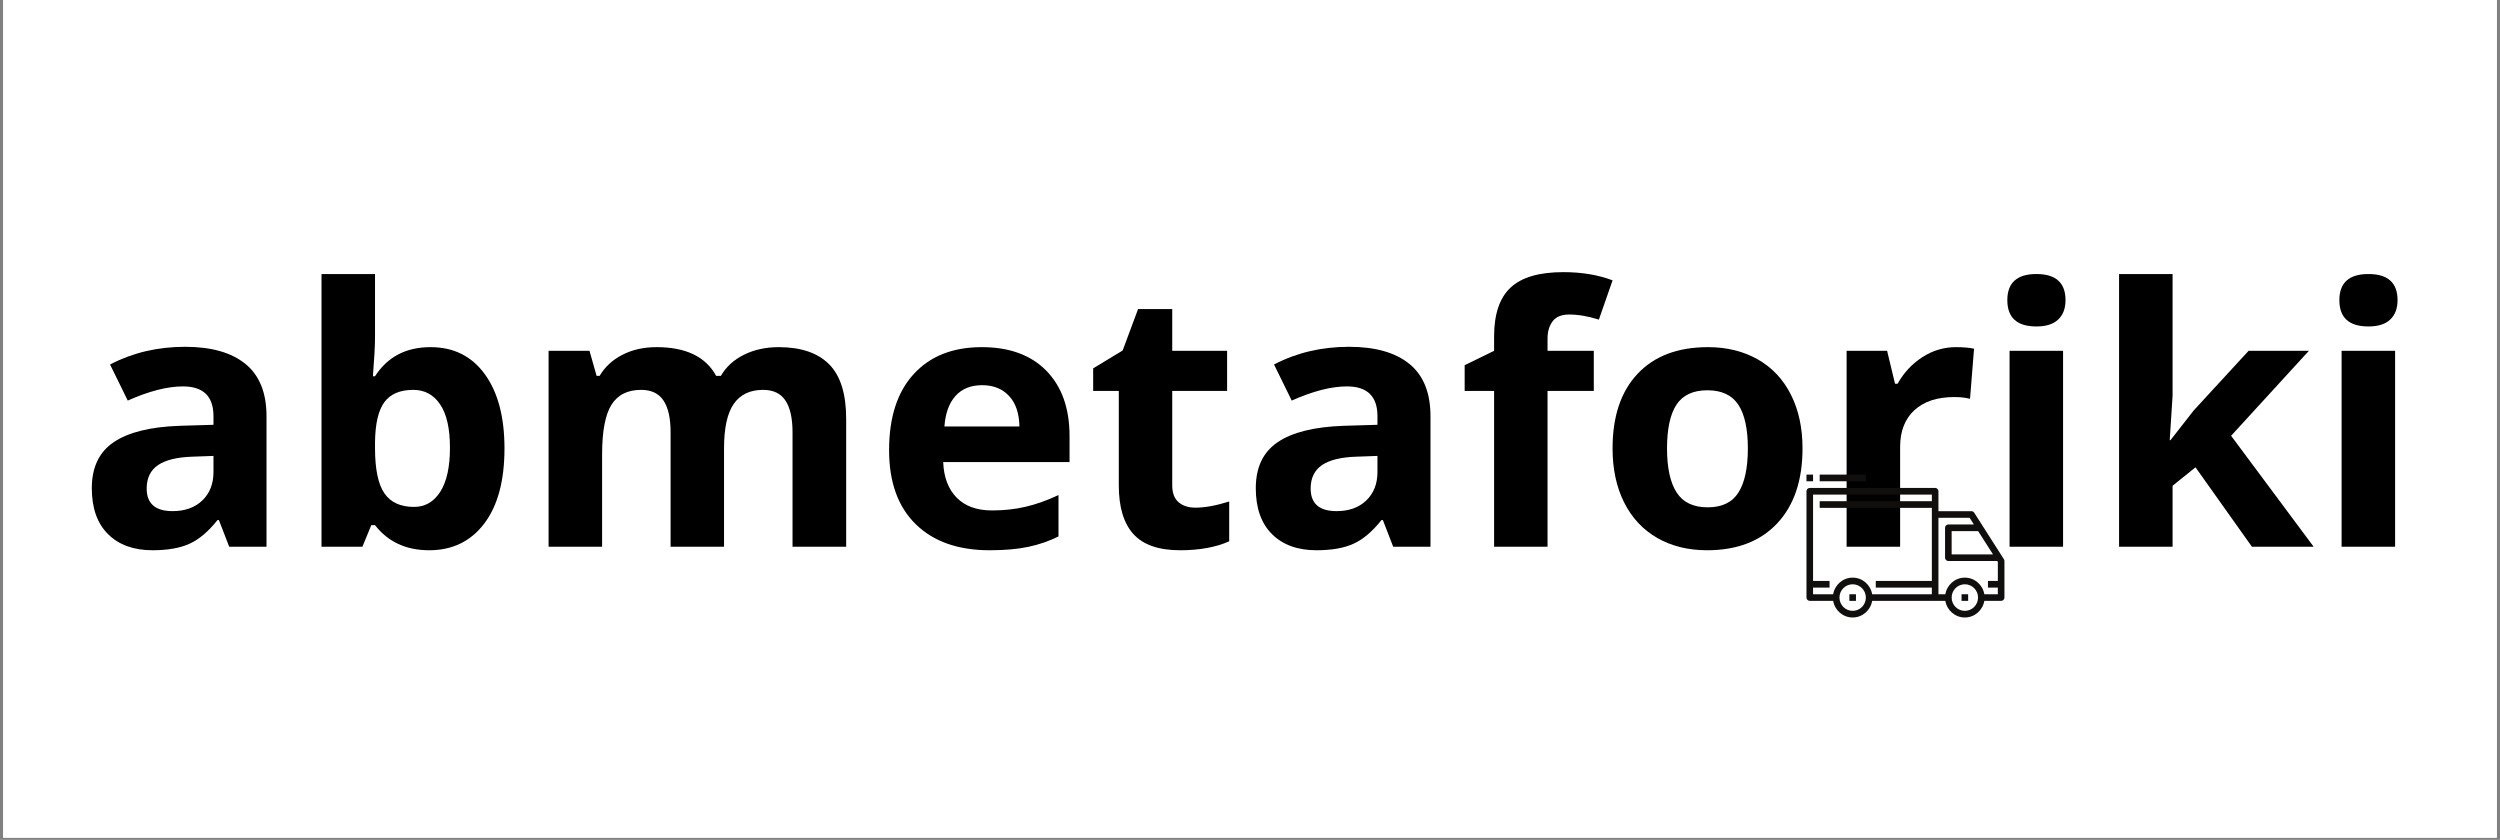 <svg xmlns="http://www.w3.org/2000/svg" xmlns:xlink="http://www.w3.org/1999/xlink" width="768" viewBox="0 0 576 193.5" height="258" preserveAspectRatio="xMidYMid meet"><rect x="0" y="0" width="576" height="193.5" fill="#808080" stroke="none"/><defs><g></g><clipPath id="07f0d42756"><path d="M 0.742 0 L 575.258 0 L 575.258 193 L 0.742 193 Z M 0.742 0 " clip-rule="nonzero"></path></clipPath><clipPath id="bd574326f6"><path d="M 416.199 112 L 461.832 112 L 461.832 142.27 L 416.199 142.27 Z M 416.199 112 " clip-rule="nonzero"></path></clipPath><clipPath id="9ee1f63d6f"><path d="M 419 109.355 L 430 109.355 L 430 111 L 419 111 Z M 419 109.355 " clip-rule="nonzero"></path></clipPath><clipPath id="1e4ef126c5"><path d="M 416.199 109.355 L 418 109.355 L 418 111 L 416.199 111 Z M 416.199 109.355 " clip-rule="nonzero"></path></clipPath></defs><g clip-path="url(#07f0d42756)"><path fill="#ffffff" d="M 0.742 0 L 575.258 0 L 575.258 193 L 0.742 193 Z M 0.742 0 " fill-opacity="1" fill-rule="nonzero"></path><path fill="#ffffff" d="M 0.742 0 L 575.258 0 L 575.258 193 L 0.742 193 Z M 0.742 0 " fill-opacity="1" fill-rule="nonzero"></path></g><g fill="#000000" fill-opacity="1"><g transform="translate(17.685, 125.966)"><g><path d="M 35.125 0 L 32.75 -6.141 L 32.422 -6.141 C 30.348 -3.523 28.211 -1.711 26.016 -0.703 C 23.828 0.305 20.969 0.812 17.438 0.812 C 13.102 0.812 9.691 -0.426 7.203 -2.906 C 4.711 -5.383 3.469 -8.91 3.469 -13.484 C 3.469 -18.273 5.145 -21.805 8.5 -24.078 C 11.852 -26.359 16.906 -27.617 23.656 -27.859 L 31.5 -28.094 L 31.5 -30.078 C 31.5 -34.648 29.156 -36.938 24.469 -36.938 C 20.863 -36.938 16.625 -35.848 11.75 -33.672 L 7.672 -41.984 C 12.867 -44.703 18.629 -46.062 24.953 -46.062 C 31.004 -46.062 35.645 -44.742 38.875 -42.109 C 42.102 -39.473 43.719 -35.461 43.719 -30.078 L 43.719 0 Z M 31.5 -20.922 L 26.734 -20.75 C 23.148 -20.645 20.484 -20 18.734 -18.812 C 16.984 -17.625 16.109 -15.82 16.109 -13.406 C 16.109 -9.938 18.098 -8.203 22.078 -8.203 C 24.93 -8.203 27.211 -9.02 28.922 -10.656 C 30.641 -12.301 31.5 -14.484 31.5 -17.203 Z M 31.5 -20.922 "></path></g></g></g><g fill="#000000" fill-opacity="1"><g transform="translate(67.623, 125.966)"><g><path d="M 31.578 -45.984 C 36.898 -45.984 41.066 -43.906 44.078 -39.75 C 47.098 -35.594 48.609 -29.895 48.609 -22.656 C 48.609 -15.195 47.051 -9.422 43.938 -5.328 C 40.832 -1.234 36.602 0.812 31.25 0.812 C 25.945 0.812 21.789 -1.113 18.781 -4.969 L 17.922 -4.969 L 15.875 0 L 6.453 0 L 6.453 -62.828 L 18.781 -62.828 L 18.781 -48.203 C 18.781 -46.348 18.617 -43.375 18.297 -39.281 L 18.781 -39.281 C 21.656 -43.75 25.922 -45.984 31.578 -45.984 Z M 27.609 -36.141 C 24.566 -36.141 22.348 -35.203 20.953 -33.328 C 19.555 -31.453 18.832 -28.363 18.781 -24.062 L 18.781 -22.734 C 18.781 -17.891 19.5 -14.414 20.938 -12.312 C 22.375 -10.219 24.656 -9.172 27.781 -9.172 C 30.312 -9.172 32.32 -10.332 33.812 -12.656 C 35.301 -14.988 36.047 -18.375 36.047 -22.812 C 36.047 -27.25 35.289 -30.578 33.781 -32.797 C 32.281 -35.023 30.223 -36.141 27.609 -36.141 Z M 27.609 -36.141 "></path></g></g></g><g fill="#000000" fill-opacity="1"><g transform="translate(119.943, 125.966)"><g><path d="M 46.875 0 L 34.562 0 L 34.562 -26.359 C 34.562 -29.617 34.016 -32.062 32.922 -33.688 C 31.836 -35.32 30.125 -36.141 27.781 -36.141 C 24.625 -36.141 22.332 -34.977 20.906 -32.656 C 19.488 -30.344 18.781 -26.535 18.781 -21.234 L 18.781 0 L 6.453 0 L 6.453 -45.141 L 15.875 -45.141 L 17.516 -39.359 L 18.203 -39.359 C 19.422 -41.43 21.172 -43.051 23.453 -44.219 C 25.742 -45.395 28.367 -45.984 31.328 -45.984 C 38.086 -45.984 42.664 -43.773 45.062 -39.359 L 46.141 -39.359 C 47.359 -41.461 49.145 -43.094 51.5 -44.25 C 53.852 -45.406 56.508 -45.984 59.469 -45.984 C 64.582 -45.984 68.453 -44.672 71.078 -42.047 C 73.703 -39.422 75.016 -35.219 75.016 -29.438 L 75.016 0 L 62.656 0 L 62.656 -26.359 C 62.656 -29.617 62.109 -32.062 61.016 -33.688 C 59.93 -35.32 58.219 -36.141 55.875 -36.141 C 52.863 -36.141 50.609 -35.062 49.109 -32.906 C 47.617 -30.75 46.875 -27.332 46.875 -22.656 Z M 46.875 0 "></path></g></g></g><g fill="#000000" fill-opacity="1"><g transform="translate(201.127, 125.966)"><g><path d="M 25.156 -37.219 C 22.539 -37.219 20.492 -36.391 19.016 -34.734 C 17.535 -33.086 16.688 -30.742 16.469 -27.703 L 33.75 -27.703 C 33.695 -30.742 32.898 -33.086 31.359 -34.734 C 29.828 -36.391 27.758 -37.219 25.156 -37.219 Z M 26.891 0.812 C 19.617 0.812 13.938 -1.191 9.844 -5.203 C 5.758 -9.211 3.719 -14.895 3.719 -22.25 C 3.719 -29.812 5.609 -35.656 9.391 -39.781 C 13.172 -43.914 18.398 -45.984 25.078 -45.984 C 31.453 -45.984 36.414 -44.164 39.969 -40.531 C 43.52 -36.895 45.297 -31.875 45.297 -25.469 L 45.297 -19.5 L 16.188 -19.5 C 16.32 -16 17.359 -13.266 19.297 -11.297 C 21.234 -9.336 23.953 -8.359 27.453 -8.359 C 30.172 -8.359 32.738 -8.641 35.156 -9.203 C 37.582 -9.766 40.113 -10.664 42.75 -11.906 L 42.75 -2.375 C 40.602 -1.301 38.301 -0.504 35.844 0.016 C 33.395 0.547 30.41 0.812 26.891 0.812 Z M 26.891 0.812 "></path></g></g></g><g fill="#000000" fill-opacity="1"><g transform="translate(249.975, 125.966)"><g><path d="M 25.469 -9 C 27.625 -9 30.211 -9.473 33.234 -10.422 L 33.234 -1.25 C 30.16 0.125 26.391 0.812 21.922 0.812 C 16.992 0.812 13.406 -0.43 11.156 -2.922 C 8.914 -5.41 7.797 -9.145 7.797 -14.125 L 7.797 -35.891 L 1.891 -35.891 L 1.891 -41.094 L 8.688 -45.219 L 12.234 -54.75 L 20.109 -54.75 L 20.109 -45.141 L 32.75 -45.141 L 32.75 -35.891 L 20.109 -35.891 L 20.109 -14.125 C 20.109 -12.375 20.598 -11.082 21.578 -10.25 C 22.555 -9.414 23.852 -9 25.469 -9 Z M 25.469 -9 "></path></g></g></g><g fill="#000000" fill-opacity="1"><g transform="translate(285.865, 125.966)"><g><path d="M 35.125 0 L 32.75 -6.141 L 32.422 -6.141 C 30.348 -3.523 28.211 -1.711 26.016 -0.703 C 23.828 0.305 20.969 0.812 17.438 0.812 C 13.102 0.812 9.691 -0.426 7.203 -2.906 C 4.711 -5.383 3.469 -8.91 3.469 -13.484 C 3.469 -18.273 5.145 -21.805 8.5 -24.078 C 11.852 -26.359 16.906 -27.617 23.656 -27.859 L 31.5 -28.094 L 31.5 -30.078 C 31.5 -34.648 29.156 -36.938 24.469 -36.938 C 20.863 -36.938 16.625 -35.848 11.75 -33.672 L 7.672 -41.984 C 12.867 -44.703 18.629 -46.062 24.953 -46.062 C 31.004 -46.062 35.645 -44.742 38.875 -42.109 C 42.102 -39.473 43.719 -35.461 43.719 -30.078 L 43.719 0 Z M 31.5 -20.922 L 26.734 -20.75 C 23.148 -20.645 20.484 -20 18.734 -18.812 C 16.984 -17.625 16.109 -15.82 16.109 -13.406 C 16.109 -9.938 18.098 -8.203 22.078 -8.203 C 24.93 -8.203 27.211 -9.02 28.922 -10.656 C 30.641 -12.301 31.5 -14.484 31.5 -17.203 Z M 31.5 -20.922 "></path></g></g></g><g fill="#000000" fill-opacity="1"><g transform="translate(335.803, 125.966)"><g><path d="M 31.406 -35.891 L 20.75 -35.891 L 20.75 0 L 8.438 0 L 8.438 -35.891 L 1.656 -35.891 L 1.656 -41.828 L 8.438 -45.141 L 8.438 -48.453 C 8.438 -53.586 9.703 -57.336 12.234 -59.703 C 14.766 -62.078 18.816 -63.266 24.391 -63.266 C 28.641 -63.266 32.422 -62.633 35.734 -61.375 L 32.578 -52.328 C 30.109 -53.109 27.82 -53.5 25.719 -53.5 C 23.969 -53.5 22.703 -52.977 21.922 -51.938 C 21.141 -50.906 20.75 -49.582 20.75 -47.969 L 20.75 -45.141 L 31.406 -45.141 Z M 31.406 -35.891 "></path></g></g></g><g fill="#000000" fill-opacity="1"><g transform="translate(367.816, 125.966)"><g><path d="M 16.266 -22.656 C 16.266 -18.188 17 -14.805 18.469 -12.516 C 19.938 -10.223 22.328 -9.078 25.641 -9.078 C 28.922 -9.078 31.281 -10.211 32.719 -12.484 C 34.164 -14.766 34.891 -18.156 34.891 -22.656 C 34.891 -27.125 34.16 -30.473 32.703 -32.703 C 31.242 -34.93 28.863 -36.047 25.562 -36.047 C 22.27 -36.047 19.895 -34.938 18.438 -32.719 C 16.988 -30.5 16.266 -27.145 16.266 -22.656 Z M 47.484 -22.656 C 47.484 -15.301 45.547 -9.551 41.672 -5.406 C 37.797 -1.258 32.395 0.812 25.469 0.812 C 21.133 0.812 17.312 -0.133 14 -2.031 C 10.695 -3.938 8.156 -6.664 6.375 -10.219 C 4.602 -13.77 3.719 -17.914 3.719 -22.656 C 3.719 -30.031 5.641 -35.758 9.484 -39.844 C 13.336 -43.938 18.75 -45.984 25.719 -45.984 C 30.051 -45.984 33.875 -45.039 37.188 -43.156 C 40.5 -41.27 43.039 -38.562 44.812 -35.031 C 46.594 -31.508 47.484 -27.383 47.484 -22.656 Z M 47.484 -22.656 "></path></g></g></g><g fill="#000000" fill-opacity="1"><g transform="translate(419.006, 125.966)"><g><path d="M 31.656 -45.984 C 33.32 -45.984 34.707 -45.863 35.812 -45.625 L 34.891 -34.078 C 33.891 -34.348 32.676 -34.484 31.25 -34.484 C 27.32 -34.484 24.258 -33.473 22.062 -31.453 C 19.875 -29.43 18.781 -26.602 18.781 -22.969 L 18.781 0 L 6.453 0 L 6.453 -45.141 L 15.781 -45.141 L 17.609 -37.547 L 18.203 -37.547 C 19.609 -40.078 21.5 -42.113 23.875 -43.656 C 26.258 -45.207 28.852 -45.984 31.656 -45.984 Z M 31.656 -45.984 "></path></g></g></g><g fill="#000000" fill-opacity="1"><g transform="translate(456.55, 125.966)"><g><path d="M 5.938 -56.812 C 5.938 -60.82 8.172 -62.828 12.641 -62.828 C 17.109 -62.828 19.344 -60.82 19.344 -56.812 C 19.344 -54.895 18.781 -53.406 17.656 -52.344 C 16.539 -51.281 14.867 -50.75 12.641 -50.75 C 8.172 -50.75 5.938 -52.77 5.938 -56.812 Z M 18.781 0 L 6.453 0 L 6.453 -45.141 L 18.781 -45.141 Z M 18.781 0 "></path></g></g></g><g fill="#000000" fill-opacity="1"><g transform="translate(481.781, 125.966)"><g><path d="M 18.297 -24.547 L 23.656 -31.406 L 36.297 -45.141 L 50.188 -45.141 L 32.266 -25.562 L 51.281 0 L 37.062 0 L 24.062 -18.297 L 18.781 -14.047 L 18.781 0 L 6.453 0 L 6.453 -62.828 L 18.781 -62.828 L 18.781 -34.797 L 18.125 -24.547 Z M 18.297 -24.547 "></path></g></g></g><g fill="#000000" fill-opacity="1"><g transform="translate(533.051, 125.966)"><g><path d="M 5.938 -56.812 C 5.938 -60.82 8.172 -62.828 12.641 -62.828 C 17.109 -62.828 19.344 -60.82 19.344 -56.812 C 19.344 -54.895 18.781 -53.406 17.656 -52.344 C 16.539 -51.281 14.867 -50.75 12.641 -50.75 C 8.172 -50.75 5.938 -52.77 5.938 -56.812 Z M 18.781 0 L 6.453 0 L 6.453 -45.141 L 18.781 -45.141 Z M 18.781 0 "></path></g></g></g><g clip-path="url(#bd574326f6)"><path fill="#100f0d" d="M 457.191 136.914 C 456.828 134.746 454.957 133.086 452.699 133.086 C 450.445 133.086 448.574 134.746 448.207 136.914 L 446.617 136.914 L 446.617 119.305 L 453.805 119.305 L 454.781 120.836 L 448.898 120.836 C 448.48 120.836 448.141 121.18 448.141 121.602 L 448.141 128.492 C 448.141 128.914 448.48 129.258 448.898 129.258 L 460.16 129.258 L 460.301 129.48 L 460.301 133.852 L 458.023 133.852 L 458.023 135.383 L 460.301 135.383 L 460.301 136.914 Z M 452.699 140.738 C 451.023 140.738 449.66 139.367 449.66 137.676 C 449.66 135.988 451.023 134.617 452.699 134.617 C 454.379 134.617 455.742 135.988 455.742 137.676 C 455.742 139.367 454.379 140.738 452.699 140.738 Z M 426.855 133.086 C 424.598 133.086 422.727 134.746 422.363 136.914 L 417.73 136.914 L 417.73 135.383 L 421.531 135.383 L 421.531 133.852 L 417.73 133.852 L 417.73 113.949 L 445.098 113.949 L 445.098 115.48 L 419.254 115.48 L 419.254 117.012 L 445.098 117.012 L 445.098 133.852 L 432.176 133.852 L 432.176 135.383 L 445.098 135.383 L 445.098 136.914 L 431.348 136.914 C 430.98 134.746 429.109 133.086 426.855 133.086 Z M 426.855 140.738 C 425.176 140.738 423.812 139.367 423.812 137.676 C 423.812 135.988 425.176 134.617 426.855 134.617 C 428.531 134.617 429.895 135.988 429.895 137.676 C 429.895 139.367 428.531 140.738 426.855 140.738 Z M 455.742 122.34 L 459.184 127.727 L 449.66 127.727 L 449.66 122.367 L 455.742 122.367 Z M 454.859 118.129 C 454.719 117.906 454.48 117.777 454.219 117.777 L 446.617 117.777 L 446.617 113.184 C 446.617 112.762 446.277 112.418 445.859 112.418 L 416.973 112.418 C 416.555 112.418 416.211 112.762 416.211 113.184 L 416.211 137.676 C 416.211 138.098 416.555 138.441 416.973 138.441 L 422.363 138.441 C 422.727 140.609 424.598 142.27 426.855 142.27 C 429.109 142.27 430.98 140.609 431.348 138.441 L 448.207 138.441 C 448.574 140.609 450.445 142.27 452.699 142.27 C 454.957 142.27 456.828 140.609 457.191 138.441 L 461.062 138.441 C 461.48 138.441 461.824 138.098 461.824 137.676 L 461.824 129.258 C 461.824 129.109 461.781 128.969 461.699 128.844 L 454.859 118.129 " fill-opacity="1" fill-rule="nonzero"></path></g><path fill="#100f0d" d="M 426.094 138.441 L 427.613 138.441 L 427.613 136.914 L 426.094 136.914 L 426.094 138.441 " fill-opacity="1" fill-rule="nonzero"></path><path fill="#100f0d" d="M 451.941 138.441 L 453.461 138.441 L 453.461 136.914 L 451.941 136.914 L 451.941 138.441 " fill-opacity="1" fill-rule="nonzero"></path><g clip-path="url(#9ee1f63d6f)"><path fill="#100f0d" d="M 419.254 110.887 L 429.895 110.887 L 429.895 109.355 L 419.254 109.355 L 419.254 110.887 " fill-opacity="1" fill-rule="nonzero"></path></g><g clip-path="url(#1e4ef126c5)"><path fill="#100f0d" d="M 417.73 109.355 L 416.211 109.355 L 416.211 110.887 L 417.73 110.887 L 417.73 109.355 " fill-opacity="1" fill-rule="nonzero"></path></g></svg>